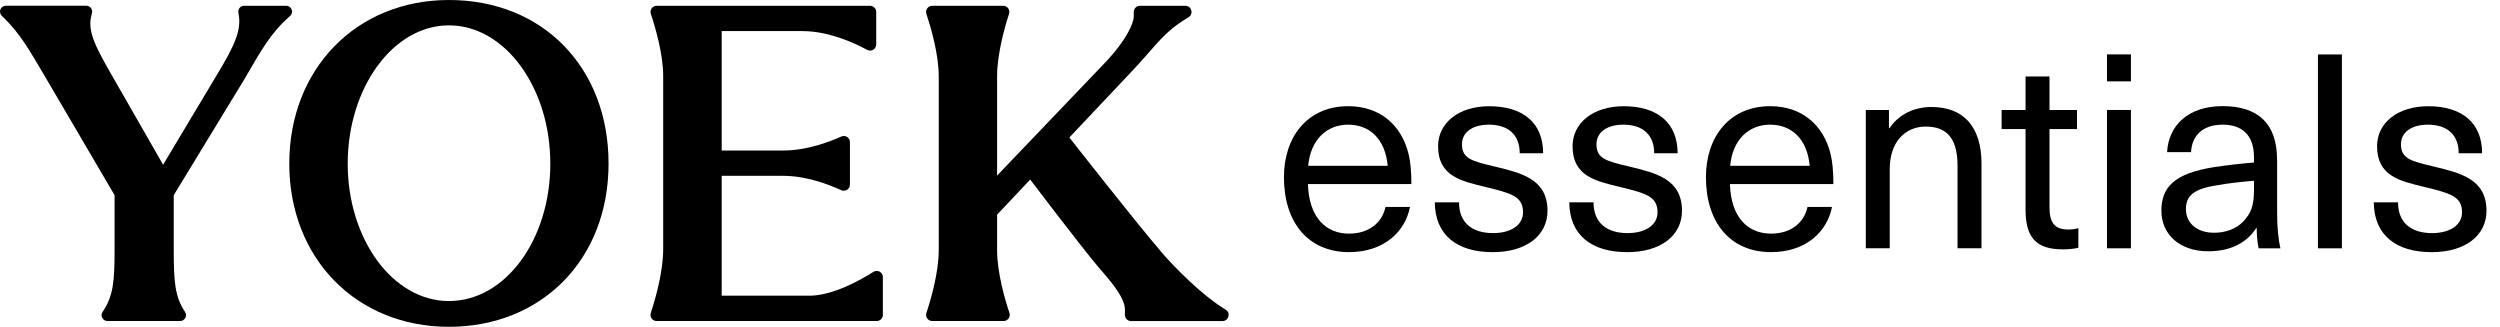 <svg width="100%" height="100%" viewBox="0 0 153 20" fill="none" xmlns="http://www.w3.org/2000/svg">
  <g>
    <path d="M84.792 12.663H86.292C86.009 14.147 84.726 15.43 82.56 15.43C80.061 15.43 78.577 13.613 78.577 10.846C78.577 8.347 80.042 6.498 82.51 6.498C84.427 6.498 85.776 7.63 86.21 9.447C86.326 9.931 86.377 10.531 86.377 11.264H80.045C80.111 13.348 81.177 14.298 82.56 14.298C83.793 14.298 84.594 13.615 84.792 12.666V12.663ZM80.061 10.145H84.927C84.777 8.495 83.811 7.63 82.51 7.63C81.209 7.63 80.212 8.529 80.061 10.145Z" fill="currentColor"/>
    <path d="M94.44 9.381H93.007C93.007 8.249 92.306 7.63 91.124 7.63C90.108 7.63 89.473 8.096 89.473 8.831C89.473 9.714 90.089 9.865 91.507 10.198C93.057 10.582 94.707 10.931 94.707 12.899C94.707 14.414 93.406 15.432 91.359 15.432C89.142 15.432 87.825 14.367 87.81 12.383H89.293C89.293 13.6 90.06 14.266 91.377 14.266C92.478 14.266 93.21 13.766 93.21 12.999C93.21 12.015 92.509 11.833 90.877 11.434C89.46 11.084 88.011 10.801 88.011 8.95C88.011 7.501 89.293 6.501 91.142 6.501C93.208 6.501 94.44 7.517 94.44 9.384V9.381Z" fill="currentColor"/>
    <path d="M102.671 9.381H101.237C101.237 8.249 100.536 7.63 99.354 7.63C98.338 7.63 97.704 8.096 97.704 8.831C97.704 9.714 98.32 9.865 99.737 10.198C101.287 10.582 102.938 10.931 102.938 12.899C102.938 14.414 101.636 15.432 99.589 15.432C97.373 15.432 96.056 14.367 96.04 12.383H97.524C97.524 13.6 98.291 14.266 99.608 14.266C100.708 14.266 101.441 13.766 101.441 12.999C101.441 12.015 100.74 11.833 99.108 11.434C97.69 11.084 96.241 10.801 96.241 8.95C96.241 7.501 97.524 6.501 99.373 6.501C101.438 6.501 102.671 7.517 102.671 9.384V9.381Z" fill="currentColor"/>
    <path d="M110.619 12.663H112.118C111.835 14.147 110.552 15.43 108.386 15.43C105.887 15.43 104.403 13.613 104.403 10.846C104.403 8.347 105.869 6.498 108.336 6.498C110.254 6.498 111.602 7.63 112.036 9.447C112.153 9.931 112.203 10.531 112.203 11.264H105.871C105.937 13.348 107.003 14.298 108.386 14.298C109.619 14.298 110.42 13.615 110.619 12.666V12.663ZM105.887 10.145H110.753C110.603 8.495 109.637 7.63 108.336 7.63C107.035 7.63 106.038 8.529 105.887 10.145Z" fill="currentColor"/>
    <path d="M121.267 10.028V15.194H119.801V10.145C119.801 8.378 119.069 7.746 117.852 7.746C116.636 7.746 115.652 8.645 115.652 10.346V15.194H114.187V6.73H115.604V7.846H115.639C116.154 7.064 117.072 6.548 118.204 6.548C120.137 6.548 121.269 7.714 121.269 10.031L121.267 10.028Z" fill="currentColor"/>
    <path d="M127.196 13.961V15.162C126.945 15.228 126.564 15.262 126.263 15.262C124.647 15.262 123.964 14.58 123.964 12.829V7.897H122.499V6.73H123.964V4.681H125.429V6.73H127.112V7.897H125.429V12.678C125.429 13.644 125.747 14.046 126.596 14.046C126.813 14.046 127.045 14.011 127.196 13.964V13.961Z" fill="currentColor"/>
    <path d="M128.948 4.979V3.329H130.413V4.979H128.948ZM128.948 15.194V6.73H130.413V15.196H128.948V15.194Z" fill="currentColor"/>
    <path d="M139.36 9.78V13.03C139.36 13.964 139.442 14.681 139.561 15.197H138.228C138.144 14.813 138.112 14.348 138.112 13.964H138.077C137.493 14.863 136.512 15.379 135.144 15.379C133.378 15.379 132.277 14.329 132.277 12.896C132.277 11.462 133.06 10.613 135.493 10.23C136.242 10.113 137.276 9.997 137.943 9.947V9.613C137.943 8.214 137.16 7.63 136.025 7.63C134.793 7.63 134.142 8.312 134.092 9.312H132.626C132.711 7.712 133.877 6.495 136.025 6.495C138.173 6.495 139.357 7.545 139.357 9.777L139.36 9.78ZM137.945 11.063C137.295 11.113 136.379 11.213 135.729 11.33C134.279 11.547 133.78 11.962 133.78 12.795C133.78 13.628 134.412 14.244 135.512 14.244C136.194 14.244 136.845 14.012 137.263 13.578C137.779 13.044 137.945 12.578 137.945 11.578V11.063Z" fill="currentColor"/>
    <path d="M141.859 15.194V3.332H143.325V15.197H141.859V15.194Z" fill="currentColor"/>
    <path d="M151.906 9.381H150.472C150.472 8.249 149.772 7.63 148.589 7.63C147.574 7.63 146.939 8.096 146.939 8.831C146.939 9.714 147.555 9.865 148.973 10.198C150.523 10.582 152.173 10.931 152.173 12.899C152.173 14.414 150.872 15.432 148.825 15.432C146.608 15.432 145.291 14.367 145.275 12.383H146.759C146.759 13.6 147.526 14.266 148.843 14.266C149.943 14.266 150.676 13.766 150.676 12.999C150.676 12.015 149.975 11.833 148.343 11.434C146.926 11.084 145.476 10.801 145.476 8.95C145.476 7.501 146.759 6.501 148.608 6.501C150.673 6.501 151.906 7.517 151.906 9.384V9.381Z" fill="currentColor"/>
    <path d="M17.517 0.354H14.938C14.716 0.354 14.55 0.555 14.589 0.772L14.608 0.878C14.785 1.867 14.335 2.822 13.306 4.528L9.982 10.082L6.769 4.475C5.771 2.732 5.351 1.864 5.597 0.923L5.629 0.799C5.687 0.574 5.518 0.352 5.285 0.352H0.358C0.038 0.354 -0.121 0.74 0.109 0.965L0.183 1.037C1.283 2.11 1.804 3.086 2.793 4.75L7.012 11.944V15.266C7.012 17.202 6.94 18.101 6.295 19.066L6.277 19.093C6.118 19.328 6.287 19.645 6.573 19.645H11.029C11.312 19.645 11.482 19.328 11.326 19.093C10.704 18.159 10.633 17.27 10.633 15.266V11.944L14.933 4.885C15.994 3.076 16.52 2.076 17.707 1.018L17.755 0.976C17.998 0.759 17.845 0.354 17.517 0.354Z" fill="currentColor"/>
    <path d="M27.474 0C21.814 0 17.704 4.211 17.704 10.013C17.704 15.816 21.811 20 27.474 20C33.136 20 37.244 15.893 37.244 10.013C37.244 4.134 33.224 0 27.474 0ZM27.474 18.424C24.046 18.424 21.28 14.644 21.28 10.016C21.28 5.387 24.046 1.552 27.474 1.552C30.902 1.552 33.679 5.353 33.679 10.016C33.679 14.679 30.918 18.424 27.474 18.424Z" fill="currentColor"/>
    <path d="M49.514 18.095H44.168V10.761H47.935C49.355 10.761 50.749 11.3 51.481 11.639C51.733 11.755 52.016 11.57 52.016 11.295V8.701C52.016 8.425 51.733 8.243 51.484 8.357C50.754 8.687 49.371 9.211 47.935 9.211H44.168V1.903H49.106C50.709 1.903 52.267 2.617 53.068 3.051C53.319 3.189 53.624 3.004 53.624 2.718V0.732C53.624 0.523 53.454 0.354 53.245 0.354H40.191C39.931 0.354 39.749 0.605 39.831 0.851C40.101 1.657 40.587 3.3 40.587 4.654V15.239C40.587 16.656 40.098 18.335 39.828 19.153C39.749 19.396 39.931 19.647 40.188 19.647H53.653C53.862 19.647 54.031 19.478 54.031 19.269V16.958C54.031 16.661 53.703 16.479 53.452 16.638C52.597 17.18 50.942 18.098 49.514 18.098V18.095Z" fill="currentColor"/>
    <path d="M71.032 15.368C69.591 13.704 65.444 8.415 65.444 8.415L69.027 4.62L69.49 4.125C70.855 2.66 71.207 1.985 72.68 1.091L72.741 1.054C73.069 0.856 72.926 0.354 72.545 0.354H69.765C69.556 0.354 69.387 0.523 69.387 0.732V0.98C69.387 1.48 68.861 2.504 67.776 3.681L61.022 10.745V4.68C61.022 3.305 61.492 1.652 61.754 0.845C61.834 0.602 61.651 0.354 61.394 0.354H57.054C56.795 0.354 56.613 0.605 56.695 0.851C56.964 1.66 57.451 3.308 57.451 4.68V15.294C57.451 16.688 56.964 18.343 56.695 19.153C56.613 19.399 56.795 19.647 57.054 19.647H61.418C61.677 19.647 61.86 19.396 61.778 19.153C61.508 18.343 61.022 16.691 61.022 15.294V13.139L63.047 10.988C63.047 10.988 66.142 15.072 67.247 16.376C67.771 16.992 68.832 18.129 68.845 18.923V19.272C68.845 19.481 69.014 19.65 69.223 19.65H74.814C75.195 19.65 75.338 19.148 75.01 18.949L74.999 18.944C73.531 18.05 71.918 16.402 71.024 15.371L71.032 15.368Z" fill="currentColor"/>
  </g>
</svg>
